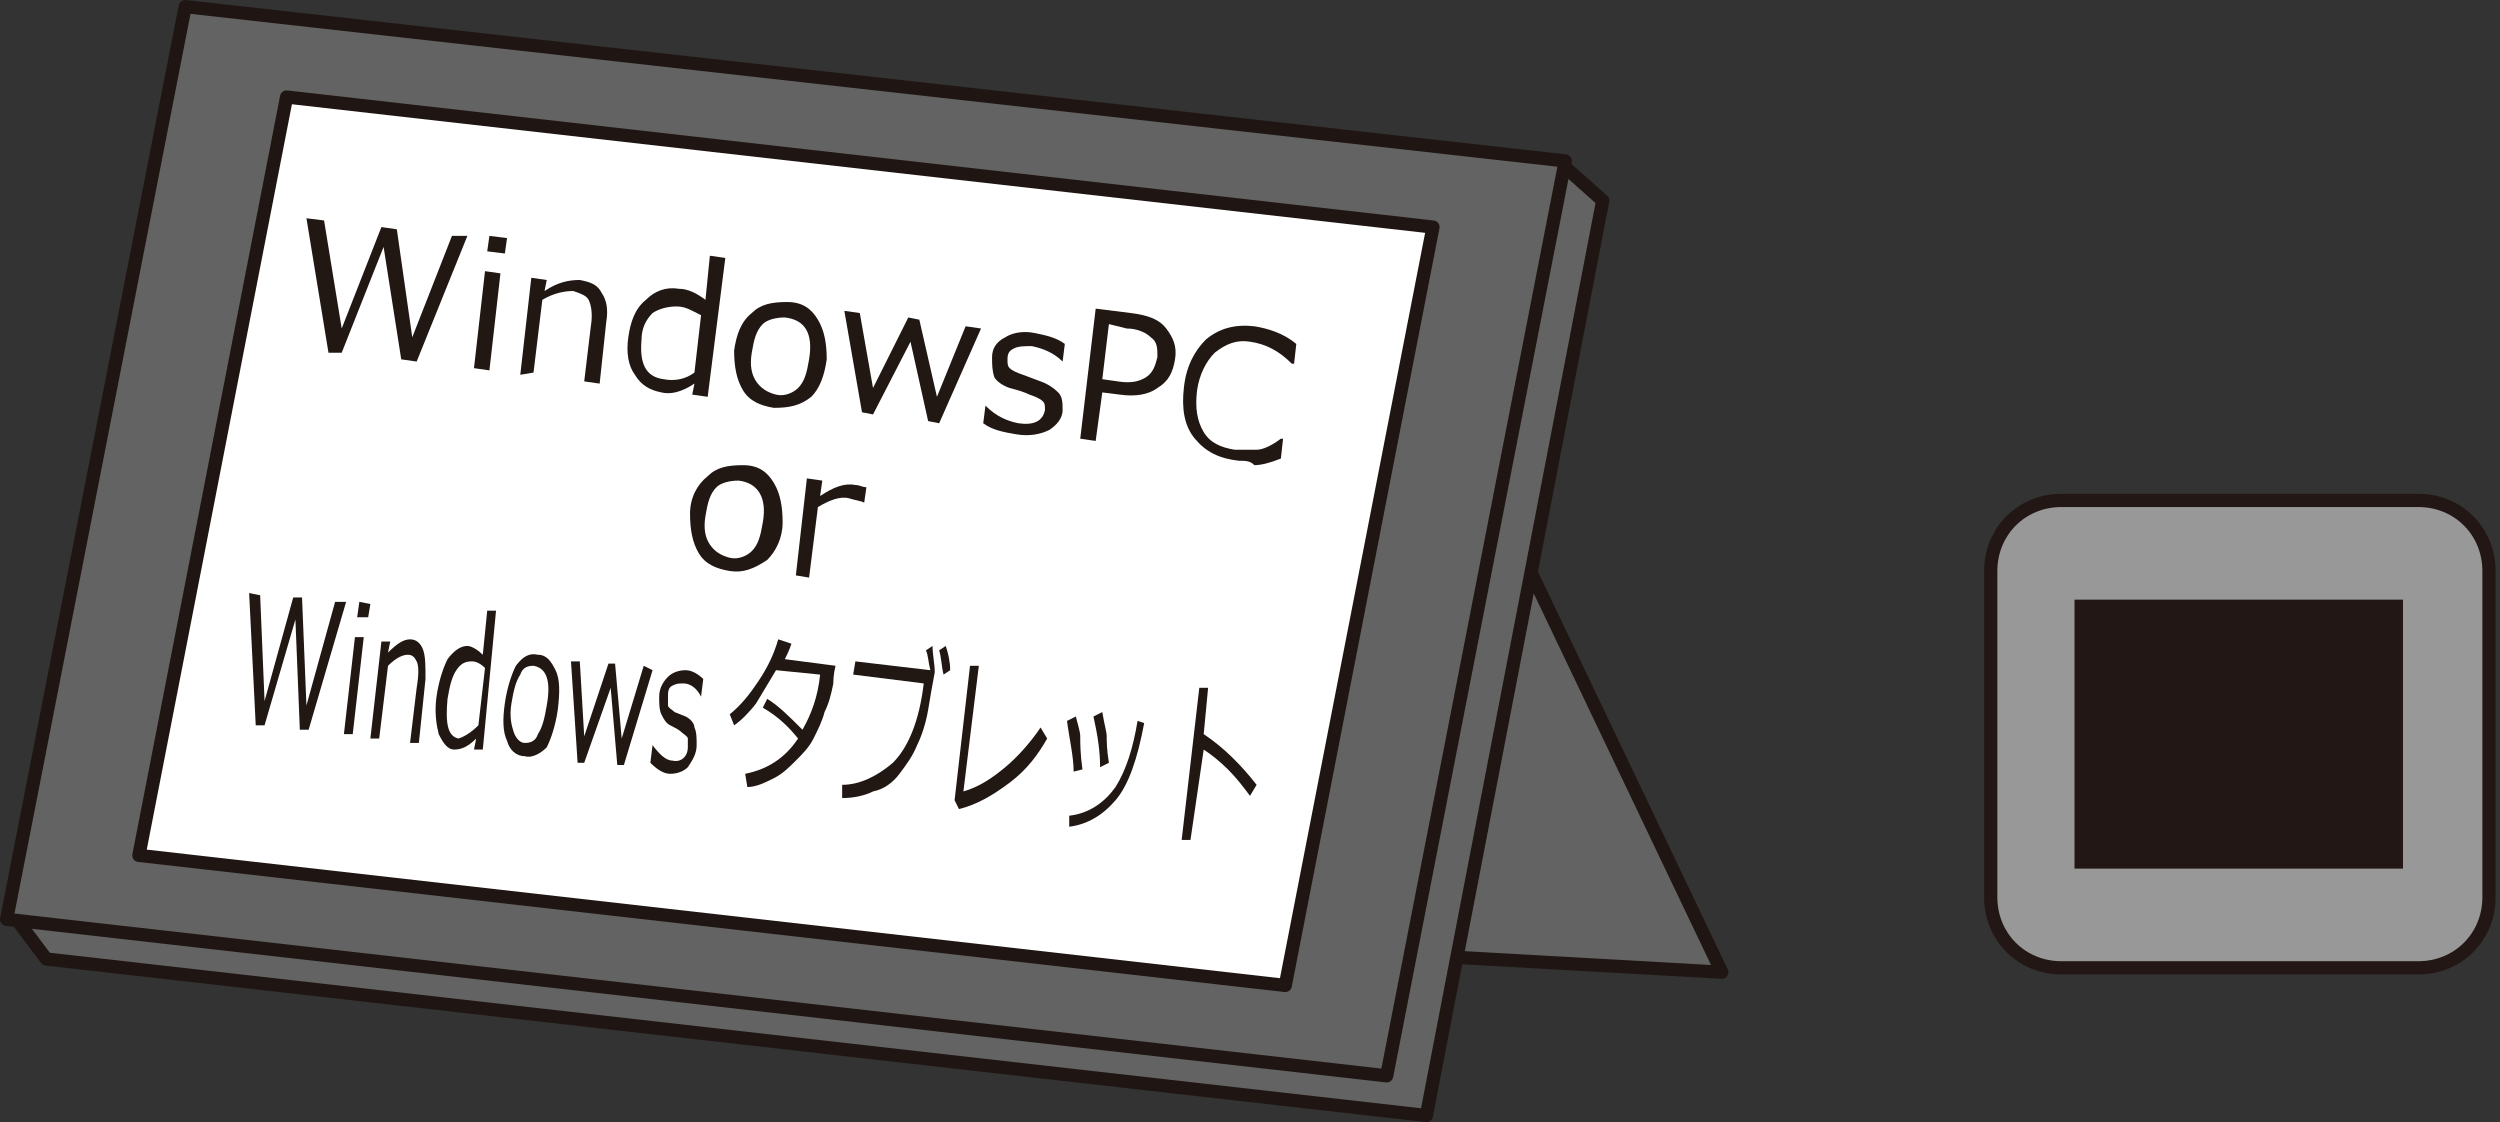 <?xml version="1.0" encoding="utf-8"?>
<!-- Generator: Adobe Illustrator 27.7.0, SVG Export Plug-In . SVG Version: 6.00 Build 0)  -->
<svg version="1.1" id="レイヤー_1" xmlns="http://www.w3.org/2000/svg" xmlns:xlink="http://www.w3.org/1999/xlink" x="0px"
	 y="0px" viewBox="0 0 113.4 50.9" style="enable-background:new 0 0 113.4 50.9;" xml:space="preserve">
<rect x="0" y="0" width="113.4" height="50.9" fill="#333333" stroke="none"/>
<style type="text/css">
	.st0{fill:#989898;stroke:#221714;stroke-width:0.6;}
	.st1{fill:#221714;}
	.st2{fill:#646363;stroke:#1F1613;stroke-width:0.6;stroke-linecap:round;stroke-linejoin:round;}
	.st3{fill:#FFFFFF;stroke:#1F1613;stroke-width:0.6;stroke-linecap:round;stroke-linejoin:round;}
	.st4{fill:#211713;}
</style>
<g>
	<path class="st0" d="M112.9,40.7c0,1.8-1.4,3.2-3.2,3.2H93.5c-1.8,0-3.2-1.4-3.2-3.2V25.9c0-1.8,1.4-3.2,3.2-3.2h16.2
		c1.8,0,3.2,1.4,3.2,3.2V40.7z"/>
	<rect x="94.1" y="27.2" class="st1" width="14.9" height="12.2"/>
</g>
<g>
	<g>
		<polygon class="st2" points="29.6,40.3 68.7,24.4 78.1,44.1 37.1,41.8 		"/>
		<polygon class="st2" points="0.6,41.5 70.9,7.5 72.7,9.1 64.7,50.6 2.1,43.5 		"/>
		<polygon class="st2" points="8.4,0.3 71,7.3 62.9,48.8 0.3,41.7 		"/>
		<polygon class="st3" points="13,4.4 65,10.3 58.3,44.7 6.3,38.8 		"/>
	</g>
	<g>
		<path class="st4" d="M21.2,10.7l-2.3,5.7l-0.7-0.1l-0.8-5.1l-1.9,4.8L14.9,16l-1-6.1l0.8,0.1l0.8,4.9l1.8-4.6l0.7,0.1l0.7,4.9
			l1.8-4.6L21.2,10.7z"/>
		<path class="st4" d="M22.2,16.8l-0.7-0.1l0.5-4.4l0.7,0.1L22.2,16.8z M22.9,11.5l-0.8-0.1l0.1-0.7l0.8,0.1L22.9,11.5z"/>
		<path class="st4" d="M27.2,17.4l-0.7-0.1l0.3-2.5c0.1-0.6,0-1-0.1-1.2c-0.1-0.2-0.4-0.3-0.7-0.4c-0.4,0-0.9,0.1-1.4,0.4l-0.4,3.3
			L23.6,17l0.5-4.4l0.7,0.1l-0.1,0.5c0.6-0.4,1.1-0.5,1.6-0.5c0.5,0.1,0.8,0.2,1,0.6c0.2,0.3,0.3,0.7,0.2,1.3L27.2,17.4z"/>
		<path class="st4" d="M31.4,17.9l0.1-0.5c-0.6,0.4-1.1,0.5-1.5,0.4c-0.5-0.1-0.9-0.3-1.2-0.8c-0.3-0.4-0.4-1-0.3-1.7
			c0.1-0.7,0.3-1.3,0.8-1.7c0.4-0.4,0.9-0.6,1.5-0.5c0.4,0,0.8,0.2,1.2,0.5l0.2-2l0.7,0.1L32.1,18L31.4,17.9z M31.5,16.9l0.3-2.6
			c-0.4-0.2-0.7-0.4-1.1-0.4c-0.4,0-0.8,0.1-1.1,0.3c-0.3,0.3-0.5,0.7-0.5,1.2c-0.1,1.1,0.2,1.7,1,1.8
			C30.6,17.3,31.1,17.2,31.5,16.9z"/>
		<path class="st4" d="M35.1,18.5c-0.6-0.1-1.1-0.3-1.4-0.8c-0.3-0.5-0.4-1.1-0.4-1.8c0.1-0.7,0.3-1.3,0.8-1.7
			c0.4-0.4,0.9-0.5,1.6-0.5s1.1,0.3,1.4,0.8c0.3,0.5,0.4,1.1,0.4,1.8c-0.1,0.7-0.3,1.3-0.7,1.7C36.3,18.4,35.8,18.5,35.1,18.5z
			 M35.6,14.4c-0.4,0-0.8,0.1-1,0.3c-0.3,0.3-0.4,0.7-0.5,1.3c-0.1,0.6,0,1,0.2,1.3c0.2,0.3,0.5,0.5,0.9,0.6s0.8-0.1,1-0.3
			c0.3-0.3,0.4-0.7,0.5-1.3C36.9,15.1,36.5,14.5,35.6,14.4z"/>
		<path class="st4" d="M44.5,14.9l-1.9,4.3l-0.5-0.1l-0.8-3.6l-1.7,3.3l-0.5-0.1l-0.8-4.6l0.7,0.1l0.6,3.4l1.6-3.2l0.5,0.1l0.8,3.5
			l1.3-3.2L44.5,14.9z"/>
		<path class="st4" d="M46.1,19.7c-0.6-0.1-1.1-0.2-1.5-0.5l0.1-0.8l0,0c0.5,0.5,1,0.7,1.5,0.8c0.7,0.1,1.1-0.1,1.2-0.6
			c0-0.2,0-0.3-0.1-0.4c-0.1-0.1-0.3-0.2-0.6-0.3c-0.2-0.1-0.5-0.2-0.9-0.3c-0.3-0.1-0.6-0.3-0.7-0.5C45,16.8,45,16.5,45,16.2
			c0-0.4,0.2-0.7,0.6-0.9c0.3-0.2,0.8-0.3,1.3-0.2c0.5,0.1,1,0.2,1.4,0.5l-0.1,0.8l0,0c-0.4-0.4-0.9-0.6-1.4-0.7
			c-0.3,0-0.6,0-0.8,0.1s-0.3,0.2-0.3,0.5c0,0.2,0,0.3,0.1,0.4c0.1,0.1,0.3,0.2,0.6,0.3l0.8,0.3c0.3,0.1,0.6,0.3,0.8,0.5
			c0.2,0.2,0.2,0.5,0.2,0.8c0,0.4-0.3,0.7-0.6,0.9C47.2,19.7,46.7,19.8,46.1,19.7z"/>
		<path class="st4" d="M50,17.8L49.7,20L49,19.9l0.7-5.9l1.6,0.2c0.8,0.1,1.3,0.3,1.6,0.7c0.3,0.4,0.5,0.8,0.4,1.4
			c-0.1,0.6-0.3,1-0.8,1.3c-0.4,0.3-1,0.4-1.7,0.3L50,17.8z M50.3,14.7L50,17.2l0.7,0.1c0.6,0.1,1,0,1.3-0.2
			c0.3-0.2,0.4-0.5,0.5-0.9c0-0.4,0-0.7-0.3-0.9c-0.2-0.2-0.6-0.4-1.1-0.4L50.3,14.7z"/>
		<path class="st4" d="M56.2,20.9c-0.9-0.1-1.5-0.4-2-1s-0.6-1.4-0.5-2.3c0.1-1,0.5-1.7,1-2.2c0.6-0.5,1.3-0.7,2.2-0.6
			c0.6,0.1,1.3,0.3,1.9,0.8l-0.1,0.9l-0.1,0c-0.6-0.6-1.2-0.9-1.9-1c-0.6-0.1-1.1,0.1-1.6,0.5c-0.4,0.4-0.7,1-0.8,1.7
			c-0.1,0.8,0,1.4,0.3,1.9c0.3,0.5,0.8,0.7,1.4,0.8c0.3,0,0.7,0,1,0s0.7-0.2,1.1-0.5l0.1,0l-0.1,0.9c-0.5,0.2-0.9,0.3-1.2,0.3
			C56.7,20.9,56.5,20.9,56.2,20.9z"/>
		<path class="st4" d="M33.1,25.9c-0.6-0.1-1.1-0.3-1.4-0.8c-0.3-0.5-0.4-1.1-0.4-1.8s0.3-1.3,0.8-1.7c0.4-0.4,0.9-0.5,1.6-0.5
			s1.1,0.3,1.4,0.8c0.3,0.5,0.4,1.1,0.4,1.8s-0.3,1.3-0.7,1.7C34.2,25.8,33.7,26,33.1,25.9z M33.5,21.8c-0.4,0-0.8,0.1-1,0.3
			c-0.3,0.3-0.4,0.7-0.5,1.3c-0.1,0.6,0,1,0.2,1.3c0.2,0.3,0.5,0.5,0.9,0.6s0.8-0.1,1-0.3c0.3-0.3,0.4-0.7,0.5-1.3
			C34.8,22.6,34.4,21.9,33.5,21.8z"/>
		<path class="st4" d="M36.1,26.1l0.5-4.4l0.7,0.1l-0.1,0.7c0.6-0.4,1.1-0.6,1.6-0.5c0.2,0,0.3,0.1,0.5,0.1l-0.1,0.7l0,0
			c-0.2-0.1-0.4-0.1-0.7-0.2c-0.4-0.1-0.9,0.1-1.4,0.4l-0.4,3.2L36.1,26.1z"/>
		<path class="st4" d="M15.7,27.3L14,33.1l-0.4,0l-0.2-5L12,32.9l-0.4,0l-0.3-6l0.5,0.1l0.2,4.8l1.3-4.7l0.4,0l0.2,4.9l1.3-4.7
			L15.7,27.3z"/>
		<path class="st4" d="M16,33.3l-0.4,0l0.5-4.4l0.4,0L16,33.3z M16.7,28L16.2,28l0.1-0.7l0.5,0.1L16.7,28z"/>
		<path class="st4" d="M19,33.7l-0.4,0l0.3-2.5c0.1-0.6,0.1-1,0-1.2c-0.1-0.2-0.2-0.3-0.4-0.3c-0.2,0-0.5,0.1-0.9,0.5l-0.4,3.3
			l-0.4,0l0.5-4.4l0.4,0l-0.1,0.5c0.4-0.4,0.7-0.6,1-0.6c0.3,0,0.5,0.2,0.6,0.5c0.1,0.3,0.1,0.7,0.1,1.3L19,33.7z"/>
		<path class="st4" d="M21.5,34l0.1-0.5c-0.4,0.4-0.7,0.5-1,0.5c-0.3,0-0.5-0.3-0.7-0.7c-0.1-0.4-0.2-1-0.1-1.7
			c0.1-0.7,0.3-1.3,0.5-1.7c0.3-0.4,0.6-0.6,0.9-0.6c0.2,0,0.5,0.2,0.7,0.4l0.2-2l0.4,0L21.9,34L21.5,34z M21.7,32.9l0.3-2.6
			c-0.2-0.2-0.4-0.3-0.6-0.3c-0.3,0-0.5,0.1-0.7,0.4c-0.2,0.3-0.3,0.7-0.4,1.3c-0.1,1.1,0,1.7,0.5,1.8
			C21.1,33.4,21.4,33.2,21.7,32.9z"/>
		<path class="st4" d="M23.8,34.3c-0.4,0-0.7-0.3-0.8-0.7c-0.2-0.4-0.2-1-0.1-1.7c0.1-0.7,0.3-1.3,0.5-1.7c0.3-0.4,0.6-0.6,1-0.5
			c0.4,0,0.6,0.3,0.8,0.7c0.2,0.4,0.2,1,0.1,1.8c-0.1,0.7-0.3,1.3-0.5,1.7C24.5,34.2,24.1,34.4,23.8,34.3z M24.2,30.2
			c-0.3,0-0.5,0.1-0.6,0.4c-0.2,0.3-0.3,0.7-0.4,1.3c-0.1,0.6,0,1,0.1,1.3c0.1,0.3,0.3,0.5,0.5,0.5c0.3,0,0.5-0.1,0.6-0.4
			c0.2-0.3,0.3-0.7,0.4-1.3C25,30.9,24.8,30.3,24.2,30.2z"/>
		<path class="st4" d="M29.6,30.4l-1.3,4.3l-0.3,0l-0.3-3.5l-1.2,3.4l-0.3,0L25.9,30l0.4,0l0.2,3.4l1.1-3.3l0.3,0l0.3,3.4l1-3.3
			L29.6,30.4z"/>
		<path class="st4" d="M30.4,35.1c-0.3,0-0.6-0.2-0.9-0.5l0.1-0.8l0,0c0.3,0.4,0.6,0.7,0.9,0.7c0.4,0.1,0.7-0.2,0.7-0.6
			c0-0.2,0-0.3,0-0.4c0-0.1-0.2-0.2-0.3-0.3c-0.1-0.1-0.3-0.2-0.5-0.3c-0.2-0.1-0.3-0.3-0.4-0.5c-0.1-0.2-0.1-0.5-0.1-0.8
			c0-0.4,0.2-0.7,0.4-0.9c0.2-0.2,0.5-0.3,0.8-0.3c0.3,0,0.6,0.2,0.8,0.4l-0.1,0.8l0,0c-0.2-0.4-0.5-0.6-0.8-0.6
			c-0.2,0-0.3,0-0.5,0.1s-0.2,0.3-0.2,0.5c0,0.2,0,0.3,0,0.4c0,0.1,0.2,0.2,0.3,0.3l0.5,0.2c0.2,0.1,0.4,0.3,0.4,0.5
			c0.1,0.2,0.1,0.5,0.1,0.8c0,0.4-0.2,0.7-0.4,1C31,35,30.7,35.1,30.4,35.1z"/>
		<path class="st4" d="M35.9,29.2c-0.1,0.3-0.2,0.5-0.3,0.7l2.3,0.3c-0.1,0.4-0.1,0.7-0.1,0.8c-0.1,0.5-0.2,0.9-0.4,1.3
			c-0.1,0.4-0.3,0.8-0.5,1.2c-0.2,0.4-0.5,0.7-0.8,1c-0.3,0.3-0.6,0.6-1,0.8c-0.4,0.2-0.8,0.4-1.2,0.4l-0.1-0.6
			c1-0.2,1.8-0.7,2.4-1.6c-0.4-0.5-0.9-1-1.6-1.4l0.2-0.4c0.5,0.3,1,0.8,1.6,1.4c0.4-0.7,0.7-1.5,0.8-2.5l-2-0.2
			c-0.3,0.5-0.6,1-0.9,1.5c-0.3,0.4-0.7,0.8-1,1l-0.2-0.5c0.5-0.4,0.9-0.9,1.3-1.5c0.4-0.6,0.7-1.2,0.9-1.9L35.9,29.2z"/>
		<path class="st4" d="M42.4,30.5c-0.1,0.5-0.2,1.1-0.3,1.7c-0.1,0.6-0.3,1.2-0.5,1.6c-0.2,0.5-0.5,0.9-0.8,1.3
			c-0.3,0.4-0.7,0.7-1.2,0.8c-0.4,0.2-0.9,0.3-1.4,0.3l0-0.6c0.8,0,1.6-0.4,2.3-1c0.7-0.7,1.2-1.9,1.4-3.6l-3.2-0.4l0.1-0.6l3.4,0.4
			c-0.1-0.4-0.1-0.7-0.2-0.9l0.3-0.2C42.3,29.7,42.4,30.1,42.4,30.5L42.4,30.5z M43.1,30.4l-0.3,0.2c-0.1-0.4-0.1-0.8-0.2-1.1
			l0.3-0.2C43,29.6,43.1,30,43.1,30.4z"/>
		<path class="st4" d="M47.5,33.5c-0.4,0.7-0.9,1.4-1.7,2c-0.8,0.6-1.5,1-2.3,1.2l-0.2-0.4l0.7-6.1l0.4,0l-0.7,5.7
			c0.7-0.2,1.3-0.6,1.9-1.1c0.6-0.5,1.2-1.2,1.6-1.8L47.5,33.5z"/>
		<path class="st4" d="M49.1,34.9L48.7,35c0-0.7-0.2-1.5-0.3-2.3l0.4-0.2c0.1,0.4,0.2,0.7,0.2,0.9C49,33.7,49,34.2,49.1,34.9z
			 M51.9,32.8c-0.3,1.6-0.7,2.8-1.3,3.5c-0.6,0.7-1.3,1.1-2.1,1.2l0-0.5c0.9-0.1,1.6-0.6,2.1-1.3c0.5-0.8,0.8-1.8,1-3L51.9,32.8z
			 M50.3,34.6l-0.4,0.2c0-0.7-0.1-1.4-0.3-2.3l0.4-0.2c0.1,0.6,0.2,0.9,0.2,1.1C50.2,33.6,50.2,34,50.3,34.6z"/>
		<path class="st4" d="M57,35.6l-0.3,0.5c-0.3-0.4-0.6-0.8-1-1.2c-0.4-0.4-0.8-0.7-1.1-0.9L54,38.1l-0.4,0l0.8-6.9l0.4,0l-0.2,2.1
			C55.5,33.9,56.3,34.7,57,35.6z"/>
	</g>
</g>
</svg>

